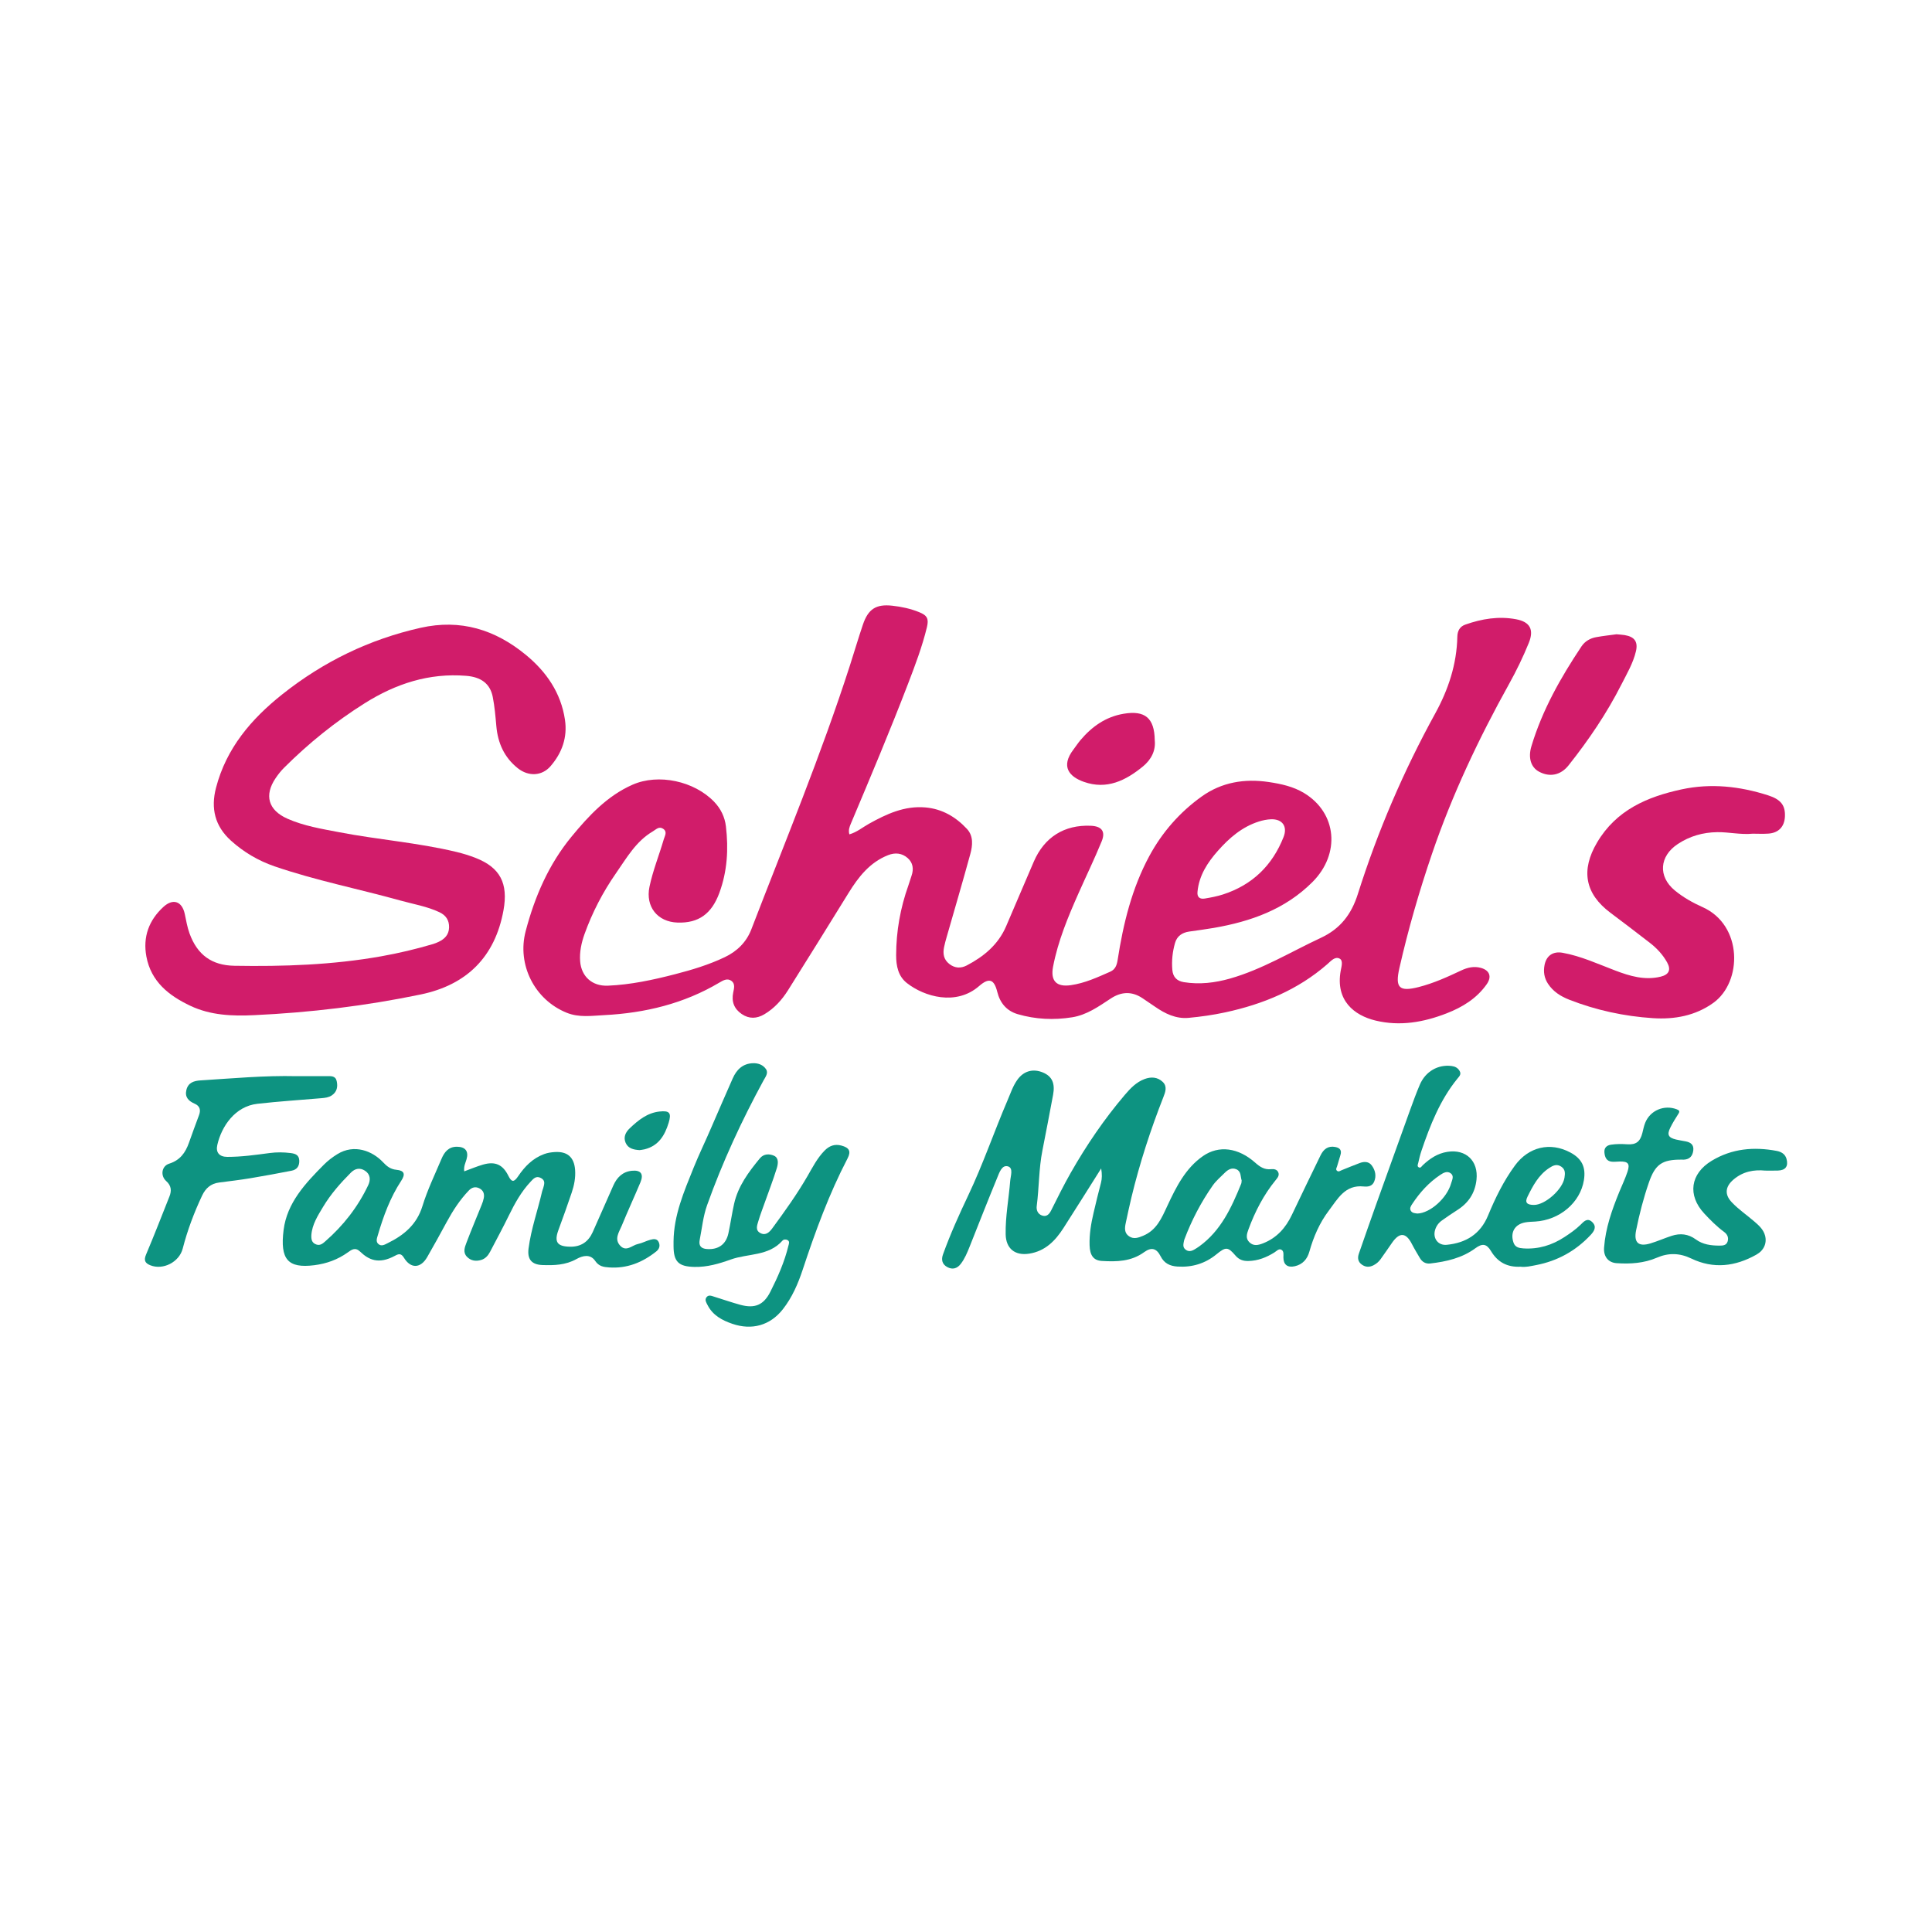 <?xml version="1.0" encoding="utf-8"?>
<!-- Generator: Adobe Illustrator 17.0.0, SVG Export Plug-In . SVG Version: 6.00 Build 0)  -->
<!DOCTYPE svg PUBLIC "-//W3C//DTD SVG 1.1//EN" "http://www.w3.org/Graphics/SVG/1.1/DTD/svg11.dtd">
<svg version="1.1" id="Layer_1" xmlns="http://www.w3.org/2000/svg" xmlns:xlink="http://www.w3.org/1999/xlink" x="0px" y="0px"
	 width="200px" height="200px" viewBox="0 0 200 200" enable-background="new 0 0 200 200" xml:space="preserve">

<g>
	<path fill="#D11C6A" d="M87.927,86.372c0.77-0.217,1.362-0.725,2.023-1.093c1.819-1.012,3.678-1.88,5.838-1.695
		c1.739,0.148,3.156,0.981,4.313,2.228c0.685,0.739,0.586,1.712,0.345,2.595c-0.782,2.862-1.623,5.708-2.439,8.561
		c-0.103,0.359-0.206,0.72-0.279,1.087c-0.133,0.669-0.048,1.265,0.539,1.73c0.582,0.462,1.215,0.469,1.81,0.158
		c1.766-0.923,3.255-2.152,4.069-4.041c0.963-2.234,1.908-4.476,2.873-6.708c1.096-2.534,3.156-3.825,5.893-3.712
		c1.122,0.046,1.557,0.572,1.136,1.604c-0.747,1.829-1.613,3.609-2.414,5.417c-1.084,2.446-2.111,4.914-2.62,7.56
		c-0.286,1.485,0.35,2.136,1.839,1.922c1.451-0.208,2.761-0.815,4.081-1.397c0.527-0.233,0.681-0.684,0.764-1.221
		c0.58-3.74,1.467-7.396,3.281-10.754c1.328-2.457,3.147-4.532,5.412-6.154c2.069-1.483,4.434-1.878,6.949-1.503
		c1.281,0.191,2.537,0.464,3.649,1.135c3.417,2.063,3.793,6.299,0.873,9.22c-2.833,2.834-6.388,4.084-10.219,4.748
		c-0.842,0.146-1.692,0.253-2.538,0.376c-0.722,0.105-1.258,0.46-1.466,1.179c-0.262,0.905-0.36,1.833-0.281,2.778
		c0.063,0.749,0.467,1.164,1.2,1.282c1.617,0.259,3.204,0.071,4.761-0.37c3.344-0.948,6.3-2.766,9.419-4.22
		c2.018-0.941,3.162-2.438,3.826-4.537c2.053-6.49,4.727-12.722,8.011-18.693c1.355-2.464,2.227-5.088,2.287-7.937
		c0.012-0.578,0.236-1.049,0.82-1.256c1.711-0.604,3.464-0.895,5.267-0.555c1.44,0.271,1.869,1.074,1.313,2.445
		c-0.593,1.46-1.28,2.879-2.046,4.257c-3.136,5.641-5.887,11.452-7.974,17.572c-1.327,3.891-2.468,7.831-3.378,11.839
		c-0.464,2.043-0.014,2.474,2.001,1.96c1.537-0.392,2.975-1.045,4.402-1.718c0.653-0.308,1.32-0.459,2.022-0.269
		c0.922,0.249,1.161,0.917,0.62,1.689c-1.038,1.48-2.517,2.384-4.153,3.02c-2.379,0.925-4.832,1.362-7.374,0.744
		c-2.196-0.534-4.143-2.073-3.595-5.142c0.074-0.416,0.281-1.056-0.103-1.264c-0.485-0.263-0.907,0.247-1.293,0.583
		c-3.043,2.652-6.64,4.131-10.541,4.975c-1.256,0.272-2.525,0.452-3.8,0.571c-1.317,0.122-2.447-0.434-3.501-1.167
		c-0.417-0.29-0.84-0.57-1.26-0.855c-1.104-0.747-2.203-0.701-3.299,0.018c-1.25,0.82-2.47,1.701-4.002,1.946
		c-1.903,0.304-3.791,0.215-5.634-0.324c-1.128-0.33-1.826-1.138-2.115-2.303c-0.327-1.316-0.845-1.509-1.886-0.603
		c-2.37,2.064-5.66,1.107-7.471-0.314c-0.906-0.711-1.115-1.782-1.113-2.885c0.005-2.481,0.435-4.888,1.268-7.225
		c0.116-0.327,0.208-0.662,0.323-0.989c0.246-0.699,0.154-1.359-0.399-1.843c-0.583-0.512-1.288-0.592-2.031-0.297
		c-1.894,0.751-3.06,2.25-4.085,3.908c-2.08,3.363-4.16,6.727-6.268,10.073c-0.629,0.999-1.417,1.876-2.451,2.489
		c-0.779,0.462-1.572,0.5-2.34-0.022c-0.792-0.538-1.077-1.286-0.884-2.229c0.085-0.415,0.224-0.9-0.174-1.199
		c-0.421-0.315-0.848-0.073-1.256,0.17c-3.673,2.184-7.699,3.152-11.924,3.369c-1.295,0.066-2.603,0.272-3.885-0.247
		c-3.33-1.348-5.158-4.978-4.247-8.441c0.942-3.585,2.39-6.927,4.76-9.802c1.772-2.151,3.679-4.202,6.288-5.357
		c2.699-1.195,6.402-0.379,8.457,1.752c0.691,0.716,1.111,1.581,1.227,2.558c0.277,2.338,0.144,4.641-0.679,6.879
		c-0.8,2.175-2.152,3.151-4.336,3.076c-2.074-0.071-3.326-1.65-2.9-3.7c0.349-1.68,1.001-3.272,1.479-4.915
		c0.104-0.358,0.402-0.779-0.061-1.093c-0.432-0.293-0.735,0.071-1.076,0.272c-1.745,1.027-2.7,2.738-3.807,4.327
		c-1.367,1.963-2.461,4.076-3.262,6.311c-0.31,0.867-0.53,1.847-0.448,2.828c0.128,1.538,1.225,2.572,2.873,2.503
		c2.359-0.099,4.666-0.597,6.946-1.186c1.758-0.454,3.493-0.975,5.147-1.763c1.307-0.623,2.253-1.579,2.754-2.881
		c3.495-9.08,7.229-18.072,10.213-27.343c0.451-1.4,0.865-2.812,1.337-4.204c0.546-1.609,1.35-2.14,3.028-1.959
		c0.953,0.103,1.899,0.304,2.797,0.67c0.827,0.336,1.016,0.672,0.8,1.563c-0.485,2.003-1.216,3.93-1.952,5.848
		c-1.867,4.863-3.889,9.664-5.913,14.463C87.946,85.578,87.801,85.929,87.927,86.372z M123.966,92.305
		c-0.067,0.585,0.251,0.797,0.768,0.71c0.63-0.106,1.265-0.226,1.871-0.422c3.03-0.981,5.105-2.994,6.268-5.942
		c0.435-1.101-0.127-1.882-1.296-1.84c-0.421,0.015-0.852,0.103-1.255,0.231c-1.741,0.55-3.074,1.706-4.249,3.036
		C125.004,89.286,124.127,90.625,123.966,92.305z"/>
	<path fill="#D11C6A" d="M26.318,105.088c-2.266,0.111-4.513,0.023-6.605-0.964c-2.227-1.051-4.077-2.503-4.56-5.106
		c-0.375-2.021,0.256-3.755,1.767-5.139c0.99-0.906,1.925-0.582,2.206,0.728c0.146,0.677,0.254,1.36,0.493,2.018
		c0.804,2.219,2.3,3.312,4.644,3.351c5.09,0.085,10.166-0.085,15.192-0.979c1.815-0.323,3.61-0.747,5.378-1.272
		c0.204-0.061,0.404-0.143,0.595-0.236c0.617-0.299,1.039-0.735,1.06-1.474c0.022-0.763-0.342-1.275-1.004-1.586
		c-1.293-0.607-2.702-0.835-4.064-1.214c-4.322-1.203-8.737-2.07-12.989-3.529c-1.683-0.578-3.198-1.468-4.527-2.668
		c-1.664-1.504-2.096-3.341-1.543-5.466c1.067-4.097,3.64-7.117,6.872-9.684c4.253-3.378,9.003-5.686,14.311-6.879
		c4.137-0.93,7.719,0.187,10.901,2.809c2.12,1.747,3.624,3.923,4.039,6.707c0.273,1.828-0.303,3.44-1.5,4.819
		c-0.881,1.014-2.275,1.086-3.386,0.2c-1.395-1.112-2.061-2.6-2.217-4.356c-0.09-1.011-0.176-2.029-0.371-3.022
		c-0.278-1.409-1.249-2.065-2.754-2.186c-3.847-0.31-7.288,0.821-10.494,2.835c-3.043,1.912-5.824,4.155-8.366,6.694
		c-0.319,0.319-0.603,0.681-0.857,1.054c-1.215,1.784-0.771,3.329,1.221,4.21c1.703,0.753,3.53,1.048,5.342,1.396
		c4.037,0.776,8.153,1.081,12.157,2.045c0.672,0.162,1.339,0.367,1.982,0.619c2.526,0.99,3.389,2.62,2.879,5.427
		c-0.88,4.837-3.82,7.718-8.559,8.705C37.877,104.128,32.12,104.819,26.318,105.088z"/>
	<path fill="#0D9381" d="M113.993,120.956c-1.362,2.156-2.62,4.173-3.905,6.173c-0.847,1.318-1.889,2.39-3.545,2.649
		c-1.472,0.23-2.41-0.523-2.437-2.007c-0.034-1.854,0.322-3.675,0.468-5.514c0.043-0.536,0.35-1.348-0.233-1.516
		c-0.625-0.181-0.891,0.646-1.104,1.165c-0.977,2.372-1.913,4.761-2.861,7.145c-0.248,0.622-0.503,1.241-0.913,1.779
		c-0.375,0.492-0.858,0.633-1.405,0.335c-0.526-0.287-0.639-0.755-0.44-1.307c0.752-2.089,1.663-4.111,2.614-6.114
		c1.527-3.215,2.673-6.586,4.073-9.853c0.304-0.71,0.546-1.451,0.997-2.092c0.65-0.924,1.619-1.209,2.659-0.776
		c0.947,0.394,1.28,1.117,1.052,2.323c-0.362,1.917-0.721,3.834-1.102,5.747c-0.378,1.896-0.34,3.833-0.588,5.742
		c-0.054,0.414,0.086,0.817,0.525,0.986c0.487,0.187,0.774-0.134,0.96-0.506c0.657-1.31,1.303-2.623,2.029-3.898
		c1.629-2.861,3.472-5.571,5.606-8.078c0.57-0.67,1.181-1.315,2.04-1.636c0.68-0.254,1.34-0.213,1.876,0.29
		c0.498,0.467,0.283,1.05,0.076,1.574c-1.331,3.386-2.454,6.839-3.307,10.376c-0.213,0.884-0.402,1.774-0.592,2.663
		c-0.11,0.513-0.165,1.032,0.349,1.378c0.483,0.324,0.962,0.144,1.443-0.055c1.415-0.587,1.923-1.832,2.525-3.122
		c0.895-1.915,1.858-3.862,3.671-5.127c1.65-1.151,3.667-0.879,5.428,0.69c0.488,0.435,0.954,0.737,1.632,0.662
		c0.286-0.032,0.622,0.016,0.748,0.344c0.121,0.314-0.081,0.551-0.274,0.787c-1.247,1.527-2.137,3.254-2.816,5.096
		c-0.169,0.458-0.324,0.94,0.095,1.342c0.428,0.41,0.894,0.311,1.413,0.107c1.429-0.563,2.348-1.604,2.989-2.957
		c0.973-2.052,1.964-4.094,2.957-6.136c0.306-0.63,0.759-1.028,1.531-0.88c0.502,0.096,0.687,0.357,0.53,0.852
		c-0.121,0.382-0.231,0.767-0.344,1.152c-0.043,0.147-0.166,0.309-0.021,0.447c0.175,0.168,0.348,0.01,0.513-0.055
		c0.621-0.245,1.235-0.507,1.862-0.738c0.457-0.168,0.933-0.166,1.242,0.261c0.359,0.497,0.493,1.074,0.242,1.672
		c-0.203,0.483-0.65,0.543-1.085,0.498c-1.927-0.202-2.687,1.282-3.607,2.499c-0.961,1.271-1.585,2.717-2.016,4.252
		c-0.215,0.767-0.689,1.32-1.507,1.505c-0.751,0.17-1.179-0.16-1.18-0.919c0-0.293,0.072-0.651-0.223-0.797
		c-0.258-0.128-0.487,0.151-0.707,0.288c-0.831,0.519-1.709,0.869-2.709,0.886c-0.545,0.009-0.958-0.137-1.33-0.571
		c-0.782-0.913-0.998-0.908-1.968-0.115c-1.176,0.96-2.528,1.36-4.03,1.261c-0.757-0.05-1.364-0.314-1.744-1.067
		c-0.42-0.83-0.952-0.968-1.704-0.423c-1.338,0.972-2.845,1.005-4.38,0.91c-0.855-0.053-1.238-0.563-1.268-1.636
		c-0.032-1.128,0.152-2.236,0.41-3.331c0.245-1.041,0.49-2.083,0.768-3.116C114.087,121.998,114.091,121.565,113.993,120.956z
		 M128.536,122.201c-0.132-0.393-0.036-0.929-0.536-1.151c-0.482-0.214-0.884,0.028-1.22,0.364
		c-0.427,0.427-0.901,0.826-1.243,1.315c-1.21,1.727-2.179,3.589-2.925,5.564c-0.019,0.05-0.035,0.101-0.045,0.154
		c-0.056,0.314-0.161,0.64,0.14,0.893c0.32,0.269,0.645,0.183,0.963-0.008c0.16-0.096,0.32-0.195,0.471-0.304
		c2.25-1.624,3.345-4.024,4.346-6.485C128.527,122.447,128.519,122.333,128.536,122.201z"/>
	<path fill="#D11C6A" d="M181.452,86.303c-1.283,0.121-2.472-0.174-3.68-0.158c-1.487,0.02-2.841,0.406-4.087,1.227
		c-1.906,1.255-2.068,3.355-0.312,4.805c0.867,0.716,1.854,1.271,2.878,1.729c4.173,1.866,4.133,7.735,1.113,9.91
		c-1.86,1.339-4.027,1.73-6.254,1.584c-2.974-0.195-5.875-0.819-8.661-1.91c-0.886-0.347-1.664-0.834-2.204-1.657
		c-0.394-0.6-0.485-1.246-0.357-1.92c0.186-0.973,0.867-1.464,1.878-1.281c1.904,0.344,3.658,1.16,5.454,1.841
		c1.511,0.573,3.042,1.031,4.691,0.631c0.851-0.207,1.1-0.701,0.669-1.477c-0.446-0.804-1.069-1.468-1.793-2.029
		c-1.351-1.046-2.708-2.085-4.076-3.108c-2.655-1.985-3.072-4.423-1.38-7.28c1.987-3.356,5.179-4.722,8.743-5.493
		c3.028-0.655,6.015-0.324,8.945,0.611c1.343,0.429,1.813,1.049,1.754,2.221c-0.052,1.032-0.66,1.674-1.708,1.746
		C182.504,86.335,181.94,86.303,181.452,86.303z"/>
	<path fill="#0D9381" d="M48.057,121.258c0.684-0.249,1.297-0.511,1.933-0.696c1.269-0.37,2.06-0.006,2.636,1.157
		c0.331,0.667,0.573,0.698,1.011,0.048c0.689-1.02,1.507-1.859,2.694-2.298c0.363-0.134,0.723-0.185,1.094-0.209
		c1.303-0.085,2.011,0.528,2.109,1.841c0.061,0.811-0.095,1.602-0.353,2.365c-0.437,1.289-0.892,2.572-1.366,3.848
		c-0.469,1.261-0.139,1.728,1.217,1.744c1.125,0.013,1.877-0.517,2.323-1.506c0.725-1.608,1.419-3.231,2.141-4.84
		c0.37-0.824,0.953-1.414,1.902-1.514c0.934-0.098,1.264,0.326,0.898,1.199c-0.63,1.501-1.314,2.978-1.932,4.484
		c-0.272,0.662-0.814,1.381-0.153,2.08c0.63,0.666,1.228-0.062,1.833-0.184c0.439-0.089,0.846-0.322,1.282-0.437
		c0.328-0.087,0.706-0.156,0.882,0.284c0.151,0.376,0.017,0.695-0.274,0.927c-1.429,1.136-3.028,1.786-4.89,1.652
		c-0.564-0.04-1.045-0.108-1.427-0.671c-0.509-0.751-1.306-0.551-1.952-0.19c-1.112,0.62-2.3,0.658-3.505,0.615
		c-1.124-0.04-1.592-0.59-1.443-1.727c0.264-2.021,0.956-3.945,1.41-5.923c0.024-0.104,0.076-0.201,0.103-0.304
		c0.102-0.387,0.27-0.784-0.225-1.051c-0.511-0.276-0.784,0.065-1.083,0.384c-0.961,1.027-1.631,2.234-2.243,3.488
		c-0.619,1.27-1.295,2.513-1.949,3.766c-0.203,0.39-0.491,0.711-0.917,0.839c-0.545,0.163-1.074,0.094-1.483-0.338
		c-0.427-0.451-0.22-0.978-0.046-1.437c0.5-1.324,1.056-2.627,1.583-3.941c0.089-0.221,0.169-0.451,0.213-0.685
		c0.083-0.434-0.036-0.798-0.454-1.012c-0.419-0.214-0.788-0.096-1.092,0.221c-0.93,0.97-1.652,2.087-2.292,3.264
		c-0.664,1.22-1.328,2.44-2.024,3.642c-0.68,1.175-1.707,1.21-2.408,0.049c-0.293-0.485-0.57-0.387-0.913-0.2
		c-1.713,0.929-2.739,0.417-3.621-0.429c-0.507-0.487-0.887-0.191-1.269,0.083c-1.046,0.749-2.198,1.167-3.475,1.328
		c-2.725,0.343-3.558-0.593-3.173-3.653c0.353-2.804,2.256-4.829,4.171-6.756c0.409-0.412,0.874-0.766,1.382-1.082
		c1.766-1.099,3.655-0.322,4.728,0.818c0.403,0.428,0.775,0.735,1.399,0.795c0.814,0.078,0.955,0.438,0.495,1.138
		c-1.143,1.74-1.844,3.665-2.425,5.644c-0.09,0.306-0.228,0.655,0.064,0.904c0.321,0.273,0.653,0.059,0.965-0.094
		c1.679-0.826,3.003-1.916,3.593-3.835c0.516-1.679,1.293-3.278,1.979-4.903c0.293-0.694,0.732-1.248,1.596-1.241
		c0.867,0.007,1.227,0.465,0.992,1.29C48.192,120.379,47.987,120.737,48.057,121.258z M32.232,127.848
		c-0.022,0.432,0.031,0.811,0.508,0.98c0.399,0.142,0.669-0.094,0.929-0.322c1.878-1.638,3.382-3.567,4.45-5.82
		c0.258-0.543,0.23-1.129-0.343-1.498c-0.514-0.331-1.017-0.235-1.453,0.202c-1.08,1.081-2.088,2.228-2.873,3.537
		C32.908,125.833,32.314,126.744,32.232,127.848z"/>
	<path fill="#0D9381" d="M157.412,131.13c-1.395,0.067-2.379-0.475-3.065-1.621c-0.465-0.776-0.908-0.812-1.628-0.283
		c-1.382,1.013-2.994,1.374-4.654,1.569c-0.464,0.055-0.837-0.15-1.077-0.558c-0.284-0.484-0.576-0.964-0.831-1.462
		c-0.609-1.193-1.276-1.239-2.051-0.125c-0.396,0.57-0.787,1.143-1.192,1.706c-0.189,0.262-0.43,0.47-0.724,0.622
		c-0.421,0.218-0.821,0.211-1.209-0.064c-0.415-0.294-0.465-0.697-0.31-1.142c0.572-1.642,1.142-3.285,1.727-4.922
		c1.187-3.321,2.38-6.64,3.579-9.956c0.317-0.877,0.638-1.754,1.004-2.61c0.584-1.366,1.874-2.106,3.275-1.934
		c0.367,0.045,0.66,0.19,0.848,0.526c0.193,0.345-0.05,0.558-0.229,0.778c-1.8,2.214-2.822,4.815-3.726,7.474
		c-0.137,0.404-0.236,0.822-0.33,1.238c-0.037,0.164-0.158,0.388,0.078,0.489c0.18,0.077,0.271-0.123,0.383-0.228
		c0.73-0.688,1.522-1.228,2.557-1.39c1.922-0.302,3.22,0.945,3.009,2.885c-0.154,1.415-0.851,2.434-2.035,3.173
		c-0.521,0.325-1.021,0.683-1.525,1.034c-0.364,0.253-0.616,0.596-0.735,1.023c-0.238,0.857,0.334,1.598,1.215,1.51
		c1.985-0.196,3.476-1.102,4.271-3.021c0.755-1.824,1.615-3.591,2.795-5.196c1.409-1.917,3.643-2.466,5.745-1.331
		c1.179,0.636,1.606,1.515,1.388,2.856c-0.377,2.326-2.502,4.13-5.046,4.285c-0.347,0.021-0.698,0.025-1.038,0.087
		c-1.082,0.2-1.561,1.046-1.204,2.091c0.169,0.495,0.587,0.573,1.028,0.601c1.552,0.102,2.959-0.332,4.248-1.176
		c0.58-0.379,1.147-0.77,1.65-1.258c0.326-0.316,0.703-0.792,1.22-0.294c0.498,0.479,0.21,0.939-0.156,1.331
		c-1.544,1.652-3.431,2.698-5.651,3.125C158.466,131.067,157.913,131.202,157.412,131.13z M158.797,124.734
		c1.155,0.002,2.97-1.609,3.157-2.814c0.066-0.428,0.114-0.852-0.333-1.15c-0.471-0.314-0.859-0.116-1.253,0.144
		c-1.098,0.725-1.688,1.843-2.242,2.971C157.832,124.484,158.06,124.733,158.797,124.734z M146.726,125.625
		c1.324-0.038,3.068-1.603,3.491-3.118c0.096-0.344,0.341-0.76-0.034-1.043c-0.375-0.284-0.772-0.05-1.109,0.175
		c-1.172,0.783-2.095,1.809-2.869,2.979c-0.154,0.232-0.314,0.469-0.151,0.731C146.208,125.597,146.508,125.592,146.726,125.625z"/>
	<path fill="#0D9381" d="M69.725,128.518c0.023-2.722,1.085-5.169,2.072-7.622c0.562-1.397,1.232-2.763,1.821-4.142
		c0.729-1.706,1.484-3.405,2.227-5.106c0.389-0.892,1.027-1.554,2.111-1.586c0.554-0.016,1.038,0.178,1.334,0.607
		c0.283,0.411-0.05,0.811-0.253,1.184c-2.262,4.159-4.246,8.445-5.838,12.906c-0.415,1.163-0.529,2.399-0.767,3.604
		c-0.115,0.582,0.128,0.897,0.764,0.938c1.158,0.075,1.957-0.47,2.208-1.627c0.22-1.016,0.364-2.049,0.592-3.063
		c0.411-1.828,1.498-3.283,2.658-4.693c0.416-0.507,1.003-0.481,1.465-0.281c0.526,0.228,0.431,0.855,0.295,1.294
		c-0.38,1.225-0.844,2.424-1.273,3.635c-0.214,0.604-0.447,1.203-0.627,1.817c-0.131,0.446-0.367,0.978,0.219,1.274
		c0.546,0.276,0.929-0.115,1.216-0.504c1.282-1.744,2.541-3.502,3.629-5.38c0.533-0.92,1.017-1.882,1.777-2.658
		c0.491-0.501,1.047-0.714,1.743-0.528c0.821,0.219,1.026,0.592,0.638,1.337c-1.915,3.68-3.333,7.558-4.632,11.487
		c-0.488,1.475-1.101,2.903-2.075,4.137c-1.31,1.661-3.198,2.19-5.228,1.489c-1.059-0.365-2.01-0.874-2.549-1.927
		c-0.134-0.261-0.328-0.542-0.116-0.819c0.224-0.293,0.542-0.134,0.817-0.05c0.895,0.273,1.778,0.587,2.68,0.832
		c1.507,0.409,2.416,0.028,3.111-1.345c0.772-1.526,1.467-3.091,1.871-4.764c0.046-0.189,0.163-0.441-0.075-0.584
		c-0.164-0.098-0.413-0.092-0.533,0.044c-1.432,1.629-3.575,1.321-5.365,1.963c-1.2,0.43-2.435,0.794-3.753,0.764
		c-1.632-0.036-2.157-0.521-2.163-2.152C69.725,128.839,69.725,128.678,69.725,128.518z"/>
	<path fill="#0D9381" d="M182.734,121.181c-1.147-0.114-2.288,0.078-3.28,0.923c-0.854,0.727-0.948,1.54-0.194,2.34
		c0.717,0.761,1.584,1.343,2.369,2.023c0.465,0.402,0.926,0.822,1.09,1.443c0.205,0.776-0.115,1.528-0.894,1.967
		c-2.179,1.227-4.437,1.515-6.751,0.401c-1.185-0.57-2.345-0.604-3.549-0.084c-1.335,0.575-2.749,0.666-4.177,0.569
		c-0.851-0.058-1.362-0.674-1.295-1.603c0.145-2.024,0.816-3.913,1.575-5.773c0.283-0.693,0.61-1.37,0.846-2.078
		c0.281-0.842,0.073-1.086-0.796-1.069c-0.268,0.005-0.537,0.042-0.802,0.021c-0.575-0.044-0.744-0.468-0.787-0.949
		c-0.044-0.483,0.223-0.747,0.692-0.816c0.559-0.082,1.116-0.076,1.681-0.039c0.908,0.059,1.325-0.276,1.552-1.158
		c0.093-0.362,0.161-0.735,0.301-1.078c0.522-1.286,1.98-1.885,3.272-1.381c0.27,0.105,0.32,0.211,0.157,0.466
		c-0.302,0.471-0.599,0.95-0.845,1.452c-0.348,0.71-0.185,1.016,0.596,1.204c0.338,0.081,0.683,0.129,1.024,0.197
		c0.503,0.101,0.838,0.351,0.771,0.924c-0.068,0.577-0.364,0.933-0.975,0.965c-0.08,0.004-0.161-0.002-0.241-0.003
		c-2.005-0.011-2.724,0.469-3.382,2.372c-0.56,1.619-0.988,3.279-1.325,4.958c-0.255,1.269,0.254,1.718,1.493,1.341
		c0.739-0.225,1.449-0.54,2.183-0.78c0.89-0.291,1.728-0.203,2.511,0.371c0.719,0.528,1.572,0.64,2.439,0.639
		c0.347,0,0.723-0.01,0.853-0.438c0.125-0.412-0.047-0.743-0.368-0.979c-0.758-0.558-1.417-1.221-2.053-1.905
		c-1.76-1.892-1.444-4.123,0.77-5.461c2.102-1.27,4.379-1.466,6.738-1.018c0.44,0.084,0.865,0.311,1.005,0.819
		c0.212,0.772-0.1,1.193-0.905,1.214C183.629,121.19,183.227,121.181,182.734,121.181z"/>
	<path fill="#0D9381" d="M30.696,111.405c1.044-0.001,2.087,0.001,3.131-0.002c0.431-0.001,0.9-0.056,1.027,0.508
		c0.132,0.586,0.032,1.123-0.509,1.485c-0.322,0.215-0.697,0.256-1.073,0.288c-2.21,0.187-4.425,0.332-6.628,0.58
		c-2.307,0.26-3.704,2.321-4.147,4.255c-0.18,0.785,0.208,1.238,1.034,1.24c1.473,0.003,2.932-0.205,4.389-0.398
		c0.725-0.096,1.439-0.088,2.158,0.002c0.479,0.06,0.89,0.183,0.903,0.799c0.013,0.58-0.259,0.925-0.801,1.03
		c-1.417,0.275-2.835,0.542-4.259,0.777c-1.079,0.178-2.166,0.307-3.251,0.447c-0.852,0.11-1.391,0.595-1.748,1.352
		c-0.834,1.769-1.519,3.59-2.007,5.484c-0.361,1.4-2.031,2.257-3.352,1.73c-0.549-0.219-0.697-0.513-0.441-1.116
		c0.843-1.99,1.622-4.007,2.421-6.015c0.238-0.599,0.187-1.119-0.338-1.588c-0.618-0.551-0.483-1.552,0.31-1.801
		c1.131-0.356,1.682-1.138,2.045-2.165c0.338-0.958,0.689-1.91,1.044-2.862c0.2-0.537,0.083-0.949-0.457-1.183
		c-0.633-0.274-1.034-0.682-0.852-1.425c0.188-0.764,0.788-0.943,1.471-0.985C24.072,111.635,27.375,111.326,30.696,111.405z"/>
	<path fill="#D11C6A" d="M167.345,65.66c0.363,0.036,0.605,0.045,0.842,0.085c1.018,0.17,1.401,0.685,1.162,1.688
		c-0.293,1.23-0.941,2.321-1.507,3.436c-1.515,2.985-3.388,5.742-5.466,8.361c-0.815,1.027-1.956,1.254-3.072,0.645
		c-0.825-0.451-1.131-1.43-0.774-2.619c1.125-3.748,3.031-7.109,5.185-10.342c0.355-0.533,0.903-0.844,1.527-0.957
		C165.977,65.824,166.722,65.746,167.345,65.66z"/>
	<path fill="#D11C6A" d="M119.539,76.626c0.114,1.067-0.352,2.001-1.224,2.717c-1.784,1.464-3.743,2.431-6.108,1.597
		c-1.491-0.526-2.452-1.565-1.072-3.366c0.242-0.316,0.457-0.655,0.714-0.957c1.188-1.4,2.605-2.415,4.47-2.729
		C118.516,73.517,119.51,74.314,119.539,76.626z"/>
	<path fill="#0D9381" d="M66.212,119.06c-0.622-0.04-1.185-0.165-1.443-0.751c-0.257-0.584-0.016-1.094,0.42-1.509
		c0.878-0.834,1.811-1.593,3.072-1.735c1.061-0.12,1.266,0.15,0.961,1.156c-0.399,1.313-1.047,2.398-2.496,2.756
		C66.547,119.021,66.359,119.036,66.212,119.06z"/>
</g>
</svg>
